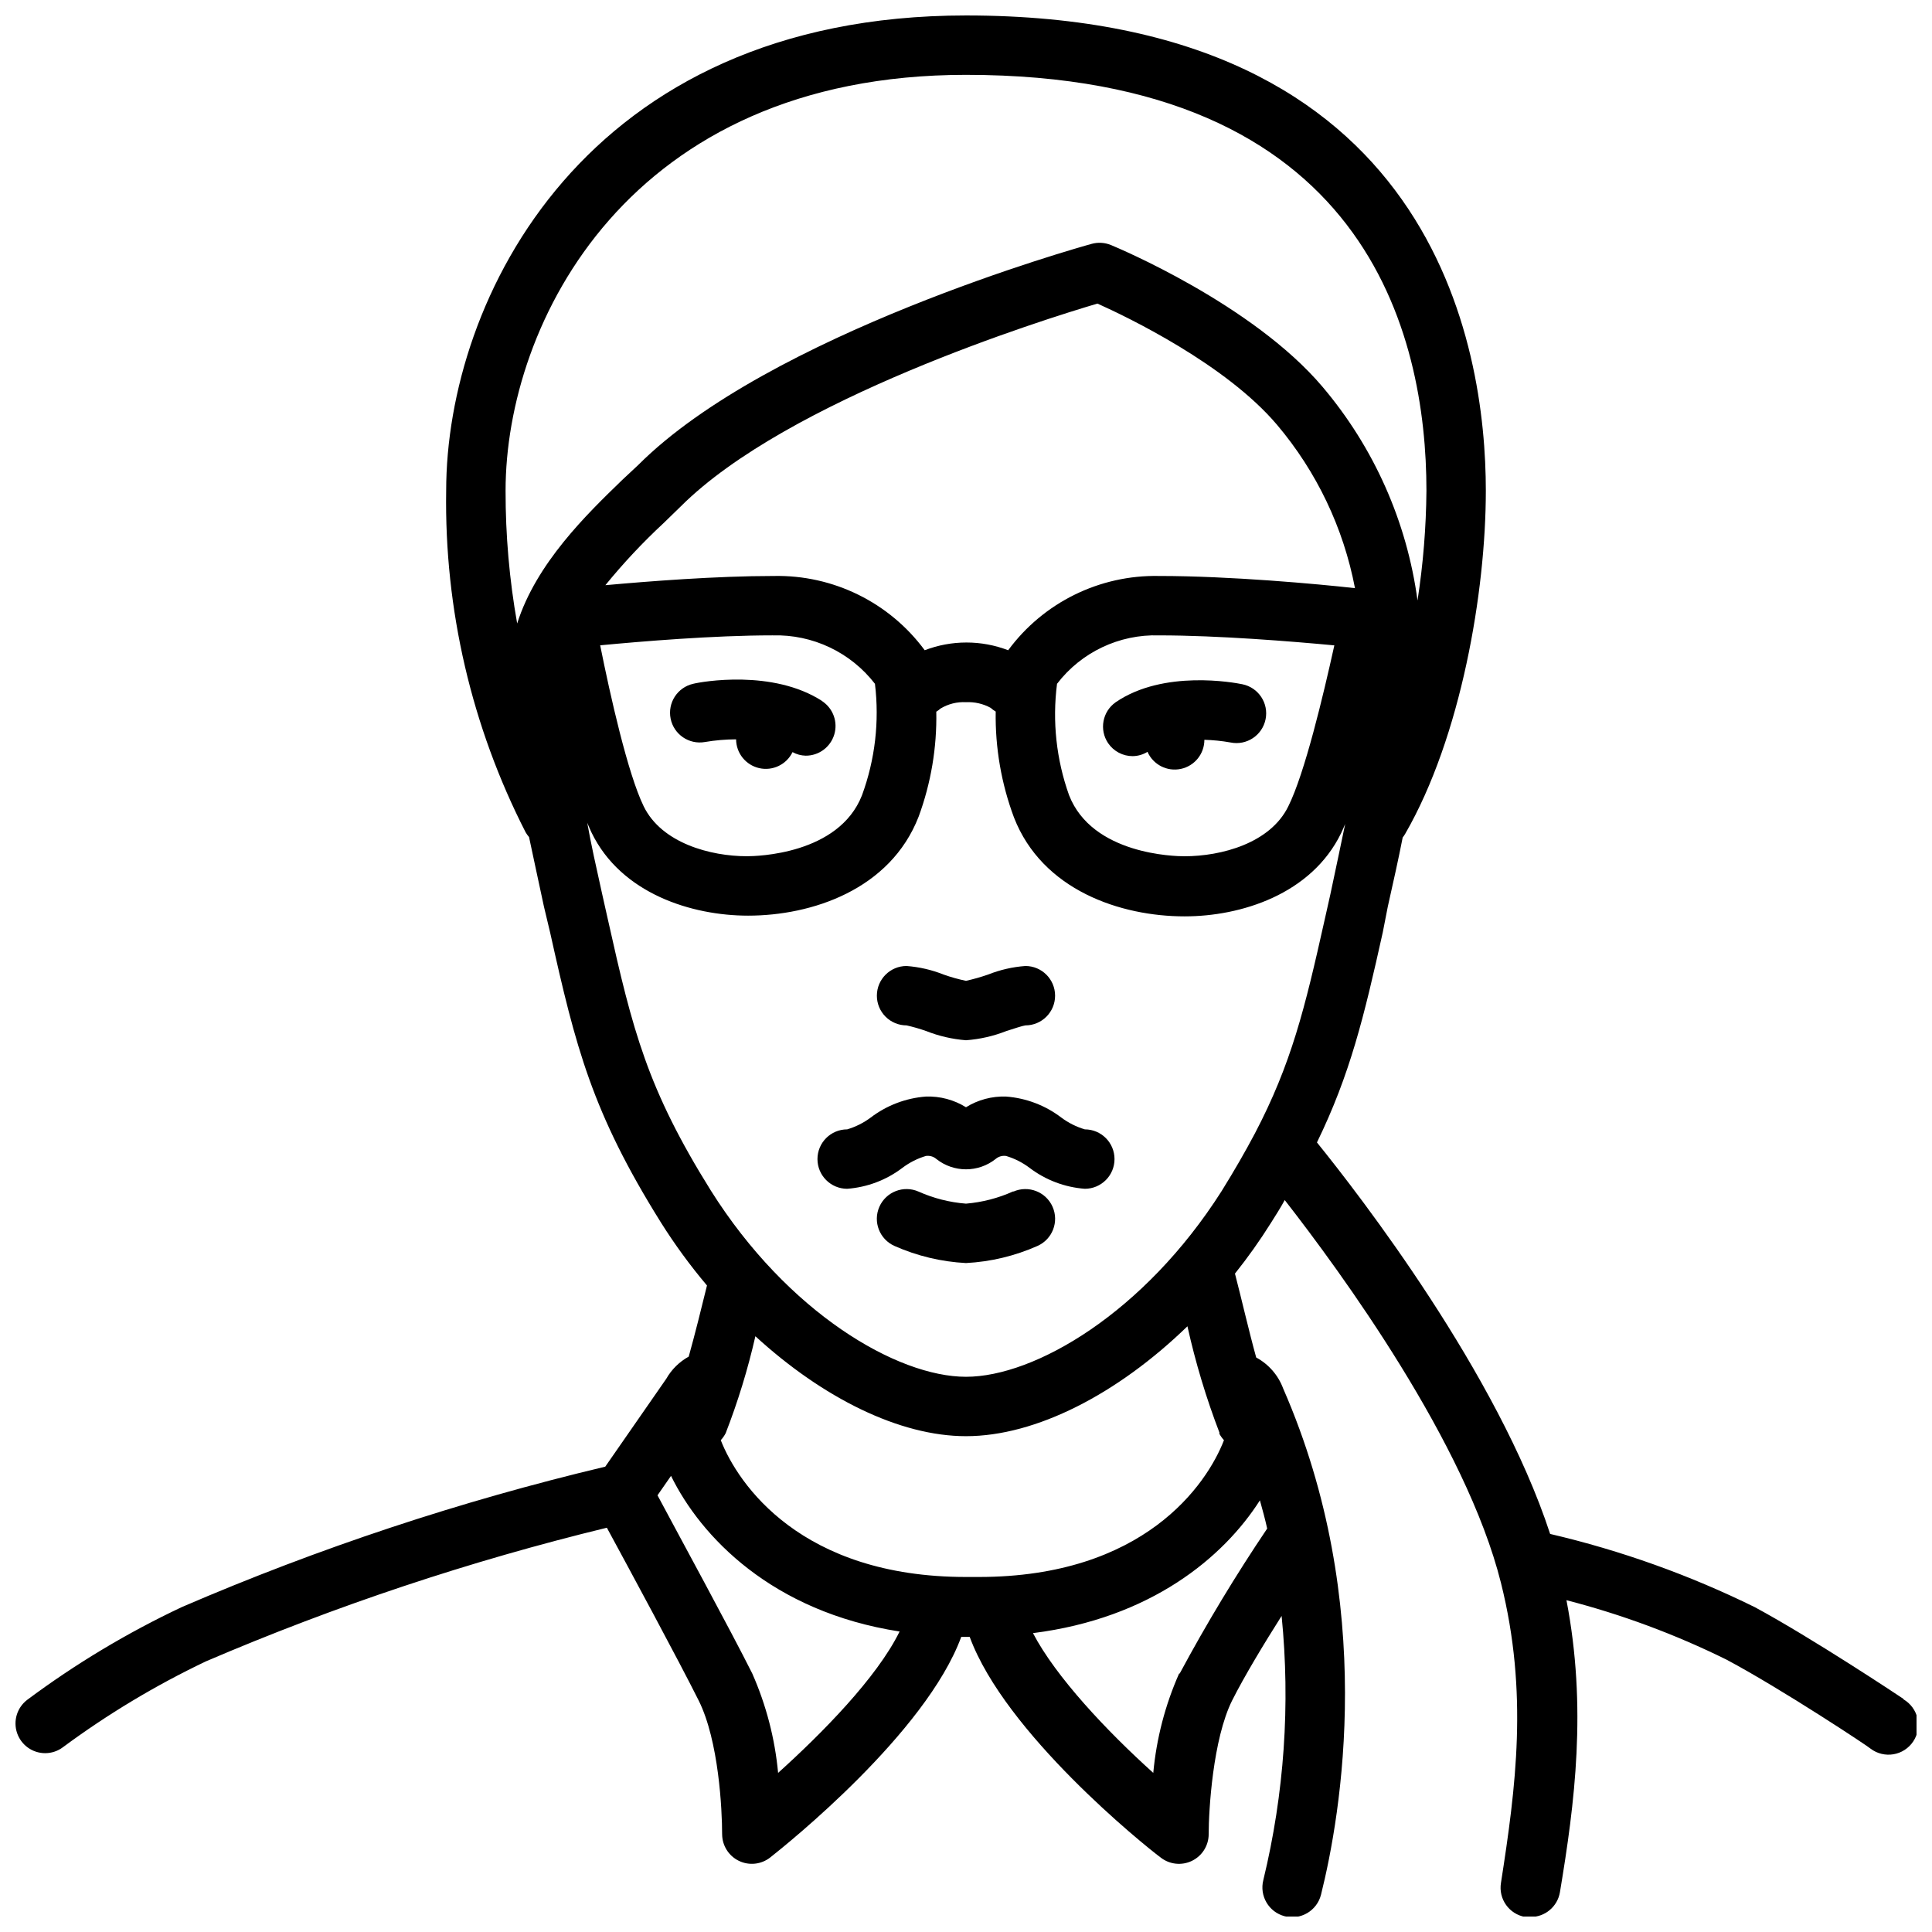 <?xml version="1.0" encoding="UTF-8"?>
<!-- Uploaded to: SVG Repo, www.svgrepo.com, Generator: SVG Repo Mixer Tools -->
<svg width="800px" height="800px" version="1.1" viewBox="144 144 512 512" xmlns="http://www.w3.org/2000/svg">
 <defs>
  <clipPath id="a">
   <path d="m148.09 148.09h503.81v503.81h-503.81z"/>
  </clipPath>
 </defs>
 <path d="m384.25 415.74c1.762 0.395 3.496 0.895 5.195 1.496 3.375 1.336 6.93 2.156 10.551 2.441 3.672-0.27 7.281-1.094 10.703-2.441 1.73-0.551 4.328-1.418 5.039-1.496 4.348 0 7.871-3.523 7.871-7.871s-3.523-7.871-7.871-7.871c-3.402 0.25-6.746 1.02-9.918 2.281-1.91 0.66-3.856 1.215-5.824 1.652-2.004-0.418-3.977-0.969-5.906-1.652-3.144-1.254-6.461-2.023-9.84-2.281-4.348 0-7.871 3.523-7.871 7.871 0 2.086 0.828 4.09 2.305 5.566s3.481 2.305 5.566 2.305z"/>
 <path d="m368.51 459.04c5.312-0.395 10.398-2.324 14.641-5.551 1.867-1.41 3.977-2.477 6.219-3.148 0.988-0.148 1.992 0.141 2.754 0.789 4.609 3.668 11.141 3.668 15.746 0 0.762-0.648 1.766-0.938 2.754-0.789 2.246 0.672 4.352 1.738 6.219 3.148 4.242 3.227 9.328 5.156 14.645 5.551 4.348 0 7.871-3.523 7.871-7.871 0-4.348-3.523-7.875-7.871-7.875-2.258-0.672-4.375-1.738-6.262-3.148-4.227-3.219-9.301-5.144-14.602-5.547-3.742-0.129-7.441 0.855-10.625 2.832-3.184-1.977-6.883-2.961-10.629-2.832-5.301 0.402-10.371 2.328-14.602 5.547-1.887 1.41-4.004 2.477-6.258 3.148-4.348 0-7.875 3.527-7.875 7.875 0 4.348 3.527 7.871 7.875 7.871z"/>
 <path d="m412.55 459.71c-3.969 1.801-8.215 2.906-12.555 3.269-4.34-0.34-8.586-1.418-12.559-3.191-3.977-1.758-8.629 0.039-10.391 4.016-1.762 3.981 0.039 8.629 4.016 10.391 5.981 2.652 12.398 4.188 18.934 4.527 6.531-0.34 12.949-1.875 18.93-4.527 3.981-1.762 5.777-6.41 4.016-10.391-1.762-3.977-6.414-5.773-10.391-4.016z"/>
 <path d="m361.94 329.82c-13.105-8.543-32.078-5.156-34.242-4.606-4.168 0.945-6.82 5.043-5.977 9.23 0.844 4.191 4.875 6.941 9.086 6.199 2.731-0.465 5.496-0.703 8.266-0.711 0.02 3.664 2.562 6.824 6.133 7.633s7.227-0.953 8.824-4.246c1.07 0.594 2.273 0.918 3.5 0.945 3.469 0.008 6.531-2.254 7.547-5.57 1.016-3.312-0.258-6.902-3.137-8.836z"/>
 <path d="m437.67 340.96c1.465 2.144 3.894 3.426 6.492 3.426 1.391-0.016 2.754-0.41 3.938-1.141 1.5 3.406 5.188 5.297 8.832 4.523 3.641-0.77 6.246-3.988 6.242-7.711 2.324 0.062 4.641 0.297 6.926 0.707 4.262 0.871 8.422-1.879 9.289-6.141 0.871-4.262-1.879-8.418-6.141-9.289-2.086-0.434-20.859-3.938-33.574 4.762-3.523 2.465-4.418 7.305-2.004 10.863z"/>
 <g clip-path="url(#a)">
  <path d="m648.4 594.2c-0.984-0.668-24.129-16.059-39.359-24.285-17.281-8.512-35.477-15.023-54.238-19.406-13.895-42.508-50.5-89.781-61.797-103.75 8.777-18.027 12.477-33.297 17.438-55.656l1.34-6.848c1.535-6.848 2.875-12.832 3.938-18.301 0.242-0.312 0.469-0.641 0.668-0.984 14.801-25.664 21.371-64.156 21.371-90.922 0-37.863-13.422-125.95-137.76-125.95-101.07 0-137.76 75.336-137.76 125.95-0.492 31.445 6.738 62.527 21.059 90.527 0.266 0.445 0.566 0.867 0.902 1.258 1.141 5.473 2.481 11.492 3.938 18.383l1.652 6.926c6.769 30.426 11.141 47.664 29.285 76.711v0.004c3.691 5.883 7.797 11.5 12.281 16.809-1.457 5.984-3.188 12.91-4.84 18.852h-0.004c-2.481 1.371-4.539 3.398-5.941 5.863l-16.176 23.301c-38.402 9.125-75.934 21.57-112.18 37.195-14.457 6.809-28.199 15.051-41.012 24.602-2.684 2.047-3.762 5.574-2.684 8.773 1.078 3.195 4.07 5.352 7.445 5.356 1.723 0 3.394-0.566 4.762-1.613 11.852-8.766 24.52-16.371 37.828-22.711 34.379-14.738 69.926-26.586 106.27-35.422 5.824 10.746 18.973 35.07 24.324 45.777 5.352 10.707 6.219 29.008 6.219 35.426l0.004-0.004c0 3.019 1.727 5.769 4.445 7.086 2.715 1.312 5.938 0.961 8.305-0.906 4.488-3.543 41.25-32.984 50.617-58.449h2.242c9.367 25.504 46.09 55.105 50.578 58.449 2.371 1.871 5.598 2.223 8.316 0.906 2.715-1.316 4.438-4.066 4.438-7.086 0-6.375 1.102-25.152 6.219-35.426 3.227-6.414 8.461-15.074 13.105-22.395h0.004c2.34 23.434 0.703 47.094-4.844 69.98-1.086 4.219 1.453 8.52 5.668 9.605 4.219 1.086 8.516-1.449 9.605-5.668 5.312-21.254 14.996-76.949-9.996-134.14h-0.004c-1.297-3.535-3.844-6.477-7.164-8.266-1.969-7.125-3.938-15.742-5.629-22.238h0.004c3.426-4.289 6.606-8.77 9.523-13.422 1.301-2.086 2.519-3.938 3.66-6.062 14.801 18.973 48.059 64.434 57.309 101.47 7.281 29.086 3.938 54.199 0 79.469v0.004c-0.711 4.281 2.176 8.332 6.457 9.051 0.43 0.039 0.863 0.039 1.297 0 3.887 0.055 7.231-2.738 7.871-6.57 3.938-23.617 7.203-48.926 1.73-77.383h0.004c14.633 3.773 28.84 9.051 42.391 15.742 14.762 7.871 37.984 23.262 38.219 23.617 1.727 1.301 3.914 1.832 6.051 1.469 2.133-0.359 4.019-1.586 5.223-3.383 1.203-1.801 1.613-4.012 1.133-6.125-0.48-2.109-1.809-3.926-3.668-5.027zm-197.23-297.56c-15.738-0.324-30.648 7.012-39.992 19.68-7.121-2.731-15-2.731-22.121 0-9.34-12.668-24.254-20.004-39.988-19.68-15.391 0-33.297 1.418-44.633 2.441v-0.004c4.777-5.863 9.957-11.387 15.508-16.531l4.41-4.289c28.414-28.418 96.23-49.594 110.48-53.805 8.07 3.621 34.008 16.098 47.586 32.117 10.5 12.414 17.617 27.328 20.664 43.297-9.879-1.102-33.062-3.227-51.914-3.227zm46.445 18.383c-2.953 13.383-7.871 34.008-12.203 42.668-4.762 9.762-17.711 13.227-27.551 13.227-2.481 0-24.402-0.434-30.543-16.176l-0.004-0.008c-3.375-9.449-4.469-19.566-3.188-29.52 6.422-8.383 16.488-13.16 27.043-12.832 15.742 0 35.422 1.613 46.324 2.637zm-125.17 39.711c-6.141 15.742-28.023 16.176-30.504 16.176-9.645 0-22.594-3.465-27.355-13.227-4.211-8.621-8.855-29.324-11.531-42.668 10.785-1.023 29.914-2.637 45.738-2.637l-0.004 0.004c10.559-0.293 20.621 4.473 27.082 12.832 1.211 9.973 0.035 20.09-3.426 29.52zm27.555-190.9c106.27 0 122.02 69.039 122.02 110.21-0.082 9.738-0.871 19.461-2.363 29.086-2.816-20.898-11.555-40.551-25.191-56.641-18.578-21.922-54.516-36.918-56.047-37.551v0.004c-1.621-0.672-3.426-0.785-5.117-0.316-3.465 0.945-85.57 23.969-120.17 58.605l-4.211 3.938c-9.484 9.172-22.789 22.082-27.867 38.062-2.062-11.617-3.09-23.391-3.07-35.188 0-44.32 32.512-110.21 122.02-110.21zm-94.898 223.88-1.535-6.848c-1.574-7.086-2.953-13.227-3.938-18.812 0.355 0.867 0.746 1.73 1.102 2.519 7.871 16.297 26.648 22.082 41.523 22.082 16.887 0 37.668-6.887 45.184-26.215l0.004-0.004c3.277-8.906 4.867-18.34 4.684-27.828 0.395-0.238 0.762-0.516 1.105-0.824 2.031-1.234 4.391-1.824 6.769-1.695 2.273-0.113 4.535 0.402 6.531 1.496 0.41 0.375 0.859 0.703 1.34 0.984-0.156 9.574 1.488 19.094 4.84 28.062 7.519 19.324 28.301 26.215 45.227 26.215 14.84 0 33.574-5.785 41.484-22.082 0.355-0.746 0.707-1.574 1.062-2.402-1.141 5.551-2.481 11.809-3.938 18.695l-1.535 6.848c-5.234 23.418-8.777 37.984-18.461 56.48-2.519 4.762-5.391 9.762-8.816 15.273-20.504 32.242-49.473 49.203-67.734 49.203-18.266 0-47.234-16.961-67.621-49.355-16.809-26.922-20.703-42.312-27.277-71.793zm45.105 226.12c-0.848-9.09-3.16-17.984-6.848-26.332-5.707-11.414-19.68-37.039-25.113-47.23l3.582-5.156c7.871 16.098 26.766 36.016 60.574 41.25-6.019 12.277-20.66 27.074-32.195 37.469zm106.27-26.332c-3.699 8.344-6.012 17.238-6.848 26.332-12.281-11.059-25.82-25.426-31.883-37.039 31.211-3.938 50.5-20.074 60.141-35.188 0.707 2.519 1.379 5 1.93 7.477-8.363 12.41-16.102 25.23-23.184 38.418zm10.586-63.684v-0.004c0.352 0.672 0.789 1.293 1.301 1.852-4.566 11.809-21.254 36.25-64.984 36.25h-3.383c-43.73 0-60.418-24.602-64.984-36.25 0.512-0.559 0.949-1.18 1.297-1.852 3.25-8.363 5.879-16.953 7.875-25.699 17.871 16.375 38.219 26.488 55.812 26.488 18.539 0 40.188-11.18 58.688-29.125l-0.004-0.004c2.144 9.645 4.996 19.117 8.543 28.34z"/>
 </g>
</svg>